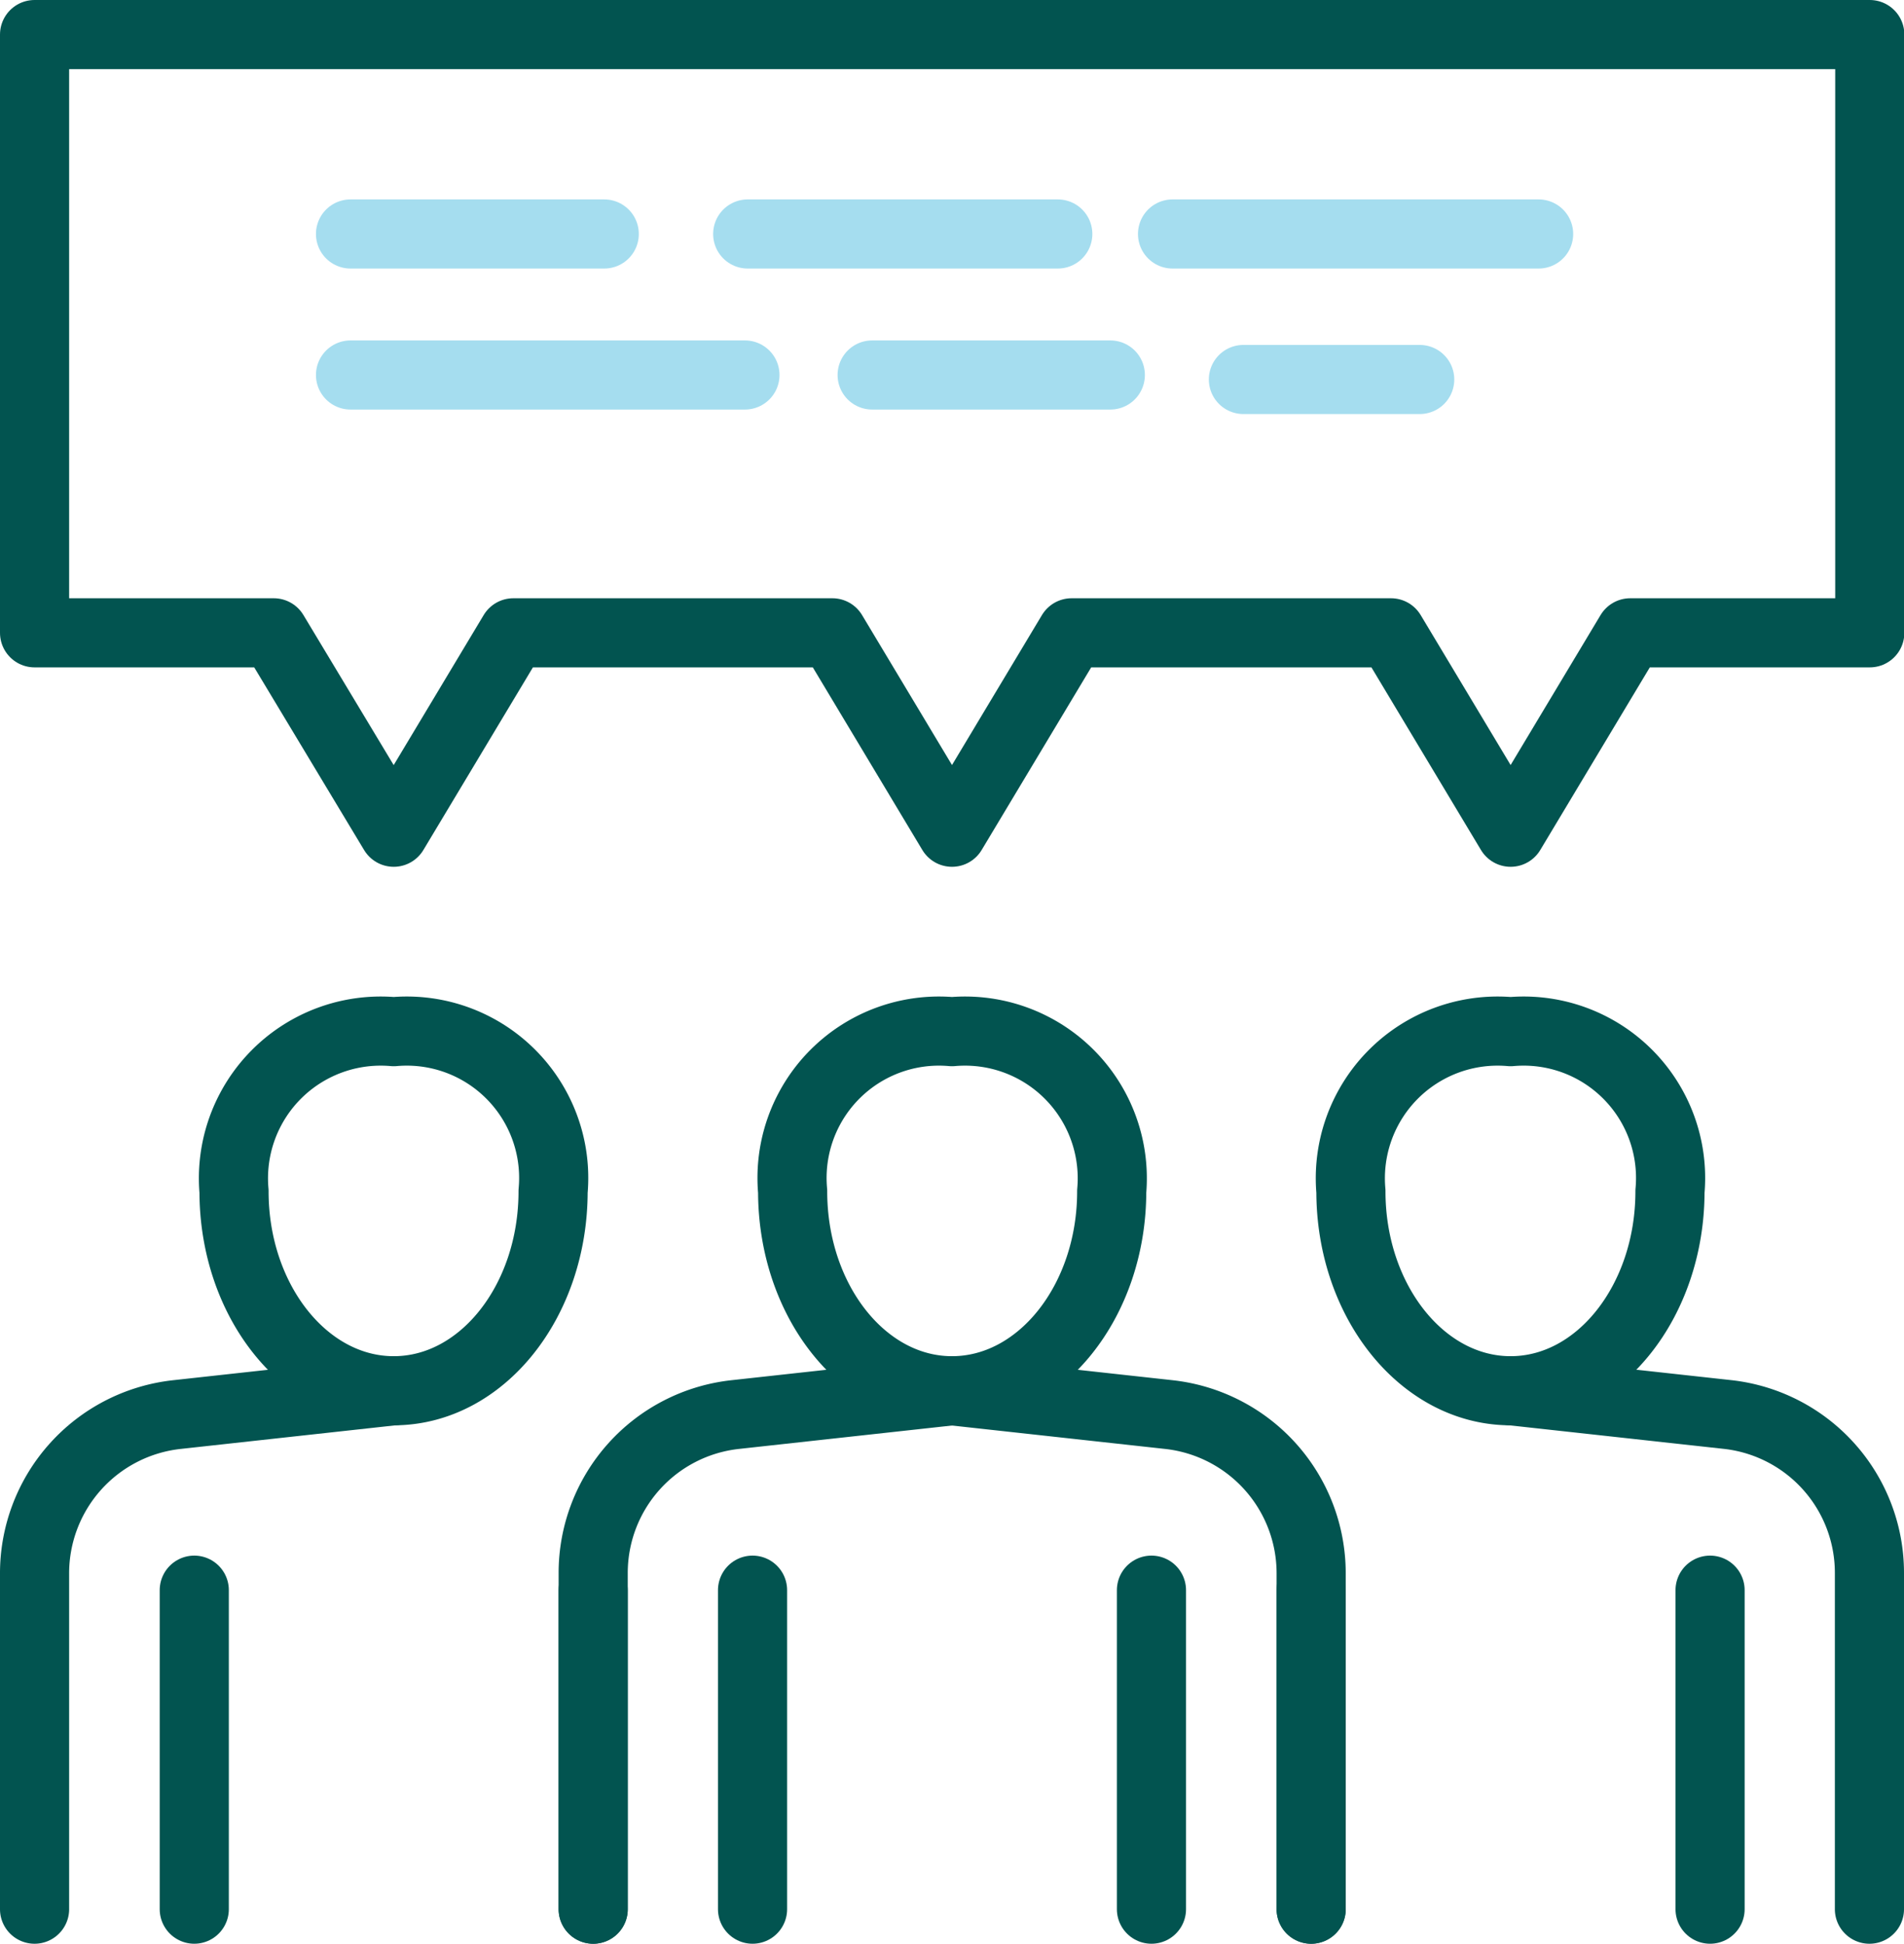 <svg xmlns="http://www.w3.org/2000/svg" viewBox="0 0 55.08 56.24"><defs><style>.cls-1,.cls-2{fill:none;stroke-linecap:round;stroke-linejoin:round;stroke-width:2px;}.cls-1{stroke:#025450;}.cls-2{stroke:#a5ddef;}</style></defs><title>dedicated-expertise-icon-gb</title><g id="Layer_2" data-name="Layer 2"><g id="Layer_1-2" data-name="Layer 1"><path class="cls-1" d="M16,34.47c0,3.18-2.06,5.77-4.61,5.77s-4.62-2.59-4.62-5.77a4.26,4.26,0,0,1,4.62-4.62A4.25,4.25,0,0,1,16,34.47Z"/><path class="cls-1" d="M1,55.24V45.52a4.62,4.62,0,0,1,4.11-4.59l6.28-.69"/><line class="cls-1" x1="5.62" y1="46.01" x2="5.62" y2="55.24"/><line class="cls-1" x1="17.16" y1="46.01" x2="17.16" y2="55.24"/><path class="cls-1" d="M32.16,34.47c0,3.18-2.07,5.77-4.62,5.77s-4.61-2.59-4.61-5.77a4.25,4.25,0,0,1,4.61-4.62A4.26,4.26,0,0,1,32.16,34.47Z"/><path class="cls-1" d="M17.16,55.24V45.52a4.61,4.61,0,0,1,4.1-4.59l6.28-.69"/><line class="cls-1" x1="21.77" y1="46.01" x2="21.77" y2="55.24"/><path class="cls-1" d="M37.93,55.24V45.52a4.62,4.62,0,0,0-4.11-4.59l-6.28-.69"/><line class="cls-1" x1="33.31" y1="46.01" x2="33.31" y2="55.24"/><path class="cls-1" d="M48.31,34.47c0,3.18-2.06,5.77-4.61,5.77s-4.62-2.59-4.62-5.77a4.26,4.26,0,0,1,4.62-4.62A4.25,4.25,0,0,1,48.31,34.47Z"/><line class="cls-1" x1="37.93" y1="46.01" x2="37.93" y2="55.24"/><path class="cls-1" d="M54.08,55.24V45.52A4.61,4.61,0,0,0,50,40.93l-6.28-.69"/><line class="cls-1" x1="49.47" y1="46.01" x2="49.47" y2="55.24"/><polygon class="cls-1" points="1 1 1 18.31 7.92 18.31 11.39 24.08 14.85 18.31 24.08 18.31 27.54 24.08 31 18.31 40.24 18.31 43.7 24.08 47.16 18.31 54.09 18.31 54.09 1 1 1"/><line class="cls-2" x1="33.92" y1="6.77" x2="44.51" y2="6.77"/><line class="cls-2" x1="21.63" y1="6.77" x2="30.6" y2="6.77"/><line class="cls-2" x1="10.14" y1="6.77" x2="17.48" y2="6.77"/><line class="cls-2" x1="35.97" y1="10.98" x2="41.07" y2="10.98"/><line class="cls-2" x1="25.23" y1="10.85" x2="32.12" y2="10.85"/><line class="cls-2" x1="10.14" y1="10.85" x2="21.55" y2="10.85"/></g></g></svg>